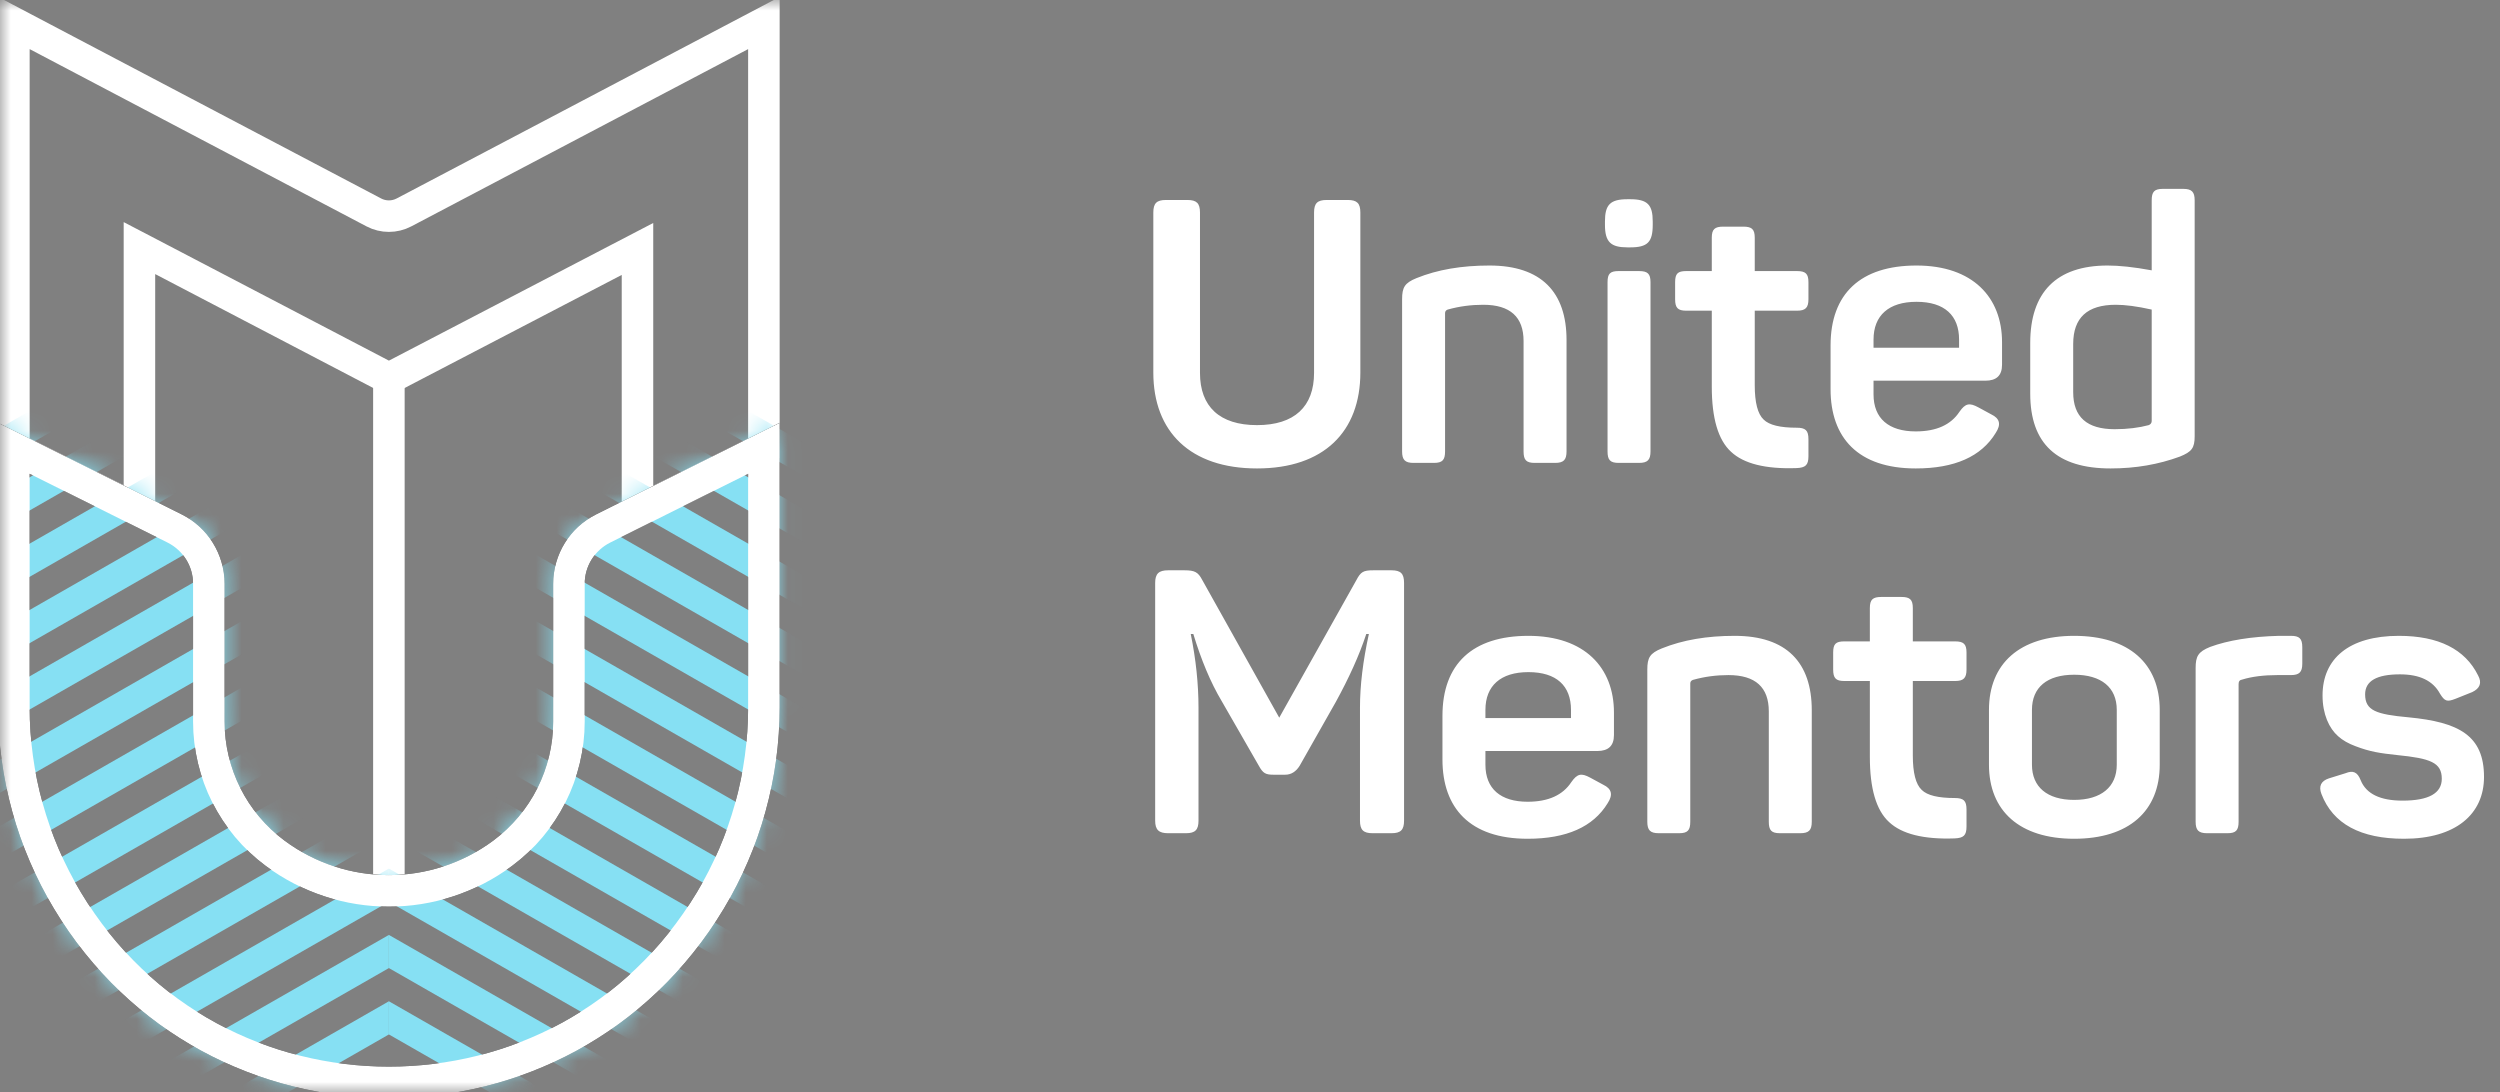 <?xml version="1.0" encoding="UTF-8"?> <svg xmlns="http://www.w3.org/2000/svg" width="119" height="52" viewBox="0 0 119 52" fill="none"><rect x="0" y="0" width="119" height="52" fill="#808080" stroke="none"/><g clip-path="url(#clip0_541_11592)"><mask id="mask0_541_11592" style="mask-type:luminance" maskUnits="userSpaceOnUse" x="0" y="0" width="119" height="52"><path d="M119 0H0V52H119V0Z" fill="white"></path></mask><g mask="url(#mask0_541_11592)"><path d="M18.511 17.627V42.305" stroke="white" stroke-width="1.5"></path><path d="M36.361 21.342L30.344 24.334V12.94V11.85L29.378 12.353L18.512 18.012L7.605 12.314L6.637 11.809V12.9V24.314L0.661 21.334V1.095L17.793 10.111C18.242 10.348 18.78 10.348 19.23 10.111L36.361 1.095V21.342Z" stroke="white" stroke-width="1.5"></path><path d="M0.661 33.674V21.34L8.31 25.155C9.309 25.654 9.94 26.674 9.94 27.79V34.344C9.94 36.814 11.108 39.138 13.091 40.611C16.308 43.003 20.714 43.003 23.932 40.611C25.914 39.138 27.082 36.814 27.082 34.344V27.79C27.082 26.674 27.713 25.654 28.712 25.155L36.361 21.34V33.674C36.361 36.91 35.481 40.086 33.814 42.861C26.88 54.408 10.142 54.408 3.208 42.861C1.541 40.086 0.661 36.91 0.661 33.674Z" stroke="black" stroke-width="1.5"></path><mask id="mask1_541_11592" style="mask-type:alpha" maskUnits="userSpaceOnUse" x="0" y="20" width="38" height="33"><path d="M0 20.271L8.605 24.564C9.828 25.174 10.601 26.423 10.601 27.789V34.344C10.601 36.605 11.671 38.732 13.485 40.08C16.469 42.298 20.553 42.298 23.537 40.08C25.352 38.732 26.421 36.605 26.421 34.344V27.789C26.421 26.423 27.194 25.174 28.417 24.564L37.022 20.271V33.673C37.022 37.03 36.109 40.324 34.381 43.201C27.19 55.175 9.832 55.175 2.641 43.201C0.913 40.324 0 37.03 0 33.673V20.271Z" fill="#C4C4C4"></path></mask><g mask="url(#mask1_541_11592)"><path d="M18.511 -10.76L74.237 21.161L74.926 19.976L18.511 -12.339V-10.76Z" fill="#86E0F3"></path><path d="M18.511 -7.603V-9.182L73.548 22.345L72.859 23.529L18.511 -7.603Z" fill="#86E0F3"></path><path d="M18.511 -4.445V-6.023L72.169 24.713L71.481 25.898L18.511 -4.445Z" fill="#86E0F3"></path><path d="M18.511 -1.287V-2.866L70.791 27.082L70.102 28.266L18.511 -1.287Z" fill="#86E0F3"></path><path d="M18.511 1.871V0.292L69.413 29.45L68.724 30.634L18.511 1.871Z" fill="#86E0F3"></path><path d="M18.511 5.029V3.45L68.035 31.818L67.346 33.002L18.511 5.029Z" fill="#86E0F3"></path><path d="M18.511 8.186V6.607L66.657 34.186L65.968 35.371L18.511 8.186Z" fill="#86E0F3"></path><path d="M18.511 11.345V9.766L65.279 36.555L64.59 37.739L18.511 11.345Z" fill="#86E0F3"></path><path d="M18.511 14.502V12.923L63.901 38.923L63.211 40.108L18.511 14.502Z" fill="#86E0F3"></path><path d="M18.511 17.66V16.081L62.522 41.292L61.833 42.476L18.511 17.66Z" fill="#86E0F3"></path><path d="M18.511 20.818V19.239L61.144 43.66L60.455 44.845L18.511 20.818Z" fill="#86E0F3"></path><path d="M18.511 23.976V22.397L59.766 46.029L59.077 47.213L18.511 23.976Z" fill="#86E0F3"></path><path d="M18.511 27.134V25.555L58.388 48.397L57.699 49.581L18.511 27.134Z" fill="#86E0F3"></path><path d="M18.511 30.291V28.712L57.01 50.765L56.32 51.949L18.511 30.291Z" fill="#86E0F3"></path><path d="M18.511 33.45V31.871L55.631 53.134L54.942 54.318L18.511 33.45Z" fill="#86E0F3"></path><path d="M18.511 36.607V35.028L54.253 55.502L53.564 56.686L18.511 36.607Z" fill="#86E0F3"></path><path d="M18.511 39.765V38.186L52.875 57.87L52.186 59.055L18.511 39.765Z" fill="#86E0F3"></path><path d="M18.511 42.923V41.344L51.497 60.239L50.808 61.423L18.511 42.923Z" fill="#86E0F3"></path><path d="M18.511 46.08V44.502L50.118 62.607L49.429 63.791L18.511 46.08Z" fill="#86E0F3"></path><path d="M18.511 49.239V47.66L48.74 64.976L48.051 66.16L18.511 49.239Z" fill="#86E0F3"></path><path d="M18.511 52.396V50.817L47.362 67.344L46.673 68.528L18.511 52.396Z" fill="#86E0F3"></path><path d="M18.511 -10.76L-37.215 21.161L-37.904 19.976L18.511 -12.339V-10.76Z" fill="#86E0F3"></path><path d="M18.512 -7.603V-9.182L-36.525 22.345L-35.836 23.529L18.512 -7.603Z" fill="#86E0F3"></path><path d="M18.511 -4.445V-6.023L-35.147 24.713L-34.458 25.898L18.511 -4.445Z" fill="#86E0F3"></path><path d="M18.512 -1.287V-2.866L-33.768 27.082L-33.079 28.266L18.512 -1.287Z" fill="#86E0F3"></path><path d="M18.511 1.871V0.292L-32.391 29.45L-31.702 30.634L18.511 1.871Z" fill="#86E0F3"></path><path d="M18.512 5.029V3.45L-31.012 31.818L-30.323 33.002L18.512 5.029Z" fill="#86E0F3"></path><path d="M18.511 8.186V6.607L-29.635 34.186L-28.946 35.371L18.511 8.186Z" fill="#86E0F3"></path><path d="M18.512 11.345V9.766L-28.256 36.555L-27.567 37.739L18.512 11.345Z" fill="#86E0F3"></path><path d="M18.511 14.502V12.923L-26.878 38.923L-26.189 40.108L18.511 14.502Z" fill="#86E0F3"></path><path d="M18.512 17.66V16.081L-25.499 41.292L-24.81 42.476L18.512 17.66Z" fill="#86E0F3"></path><path d="M18.511 20.818V19.239L-24.122 43.66L-23.433 44.845L18.511 20.818Z" fill="#86E0F3"></path><path d="M18.512 23.976V22.397L-22.743 46.029L-22.054 47.213L18.512 23.976Z" fill="#86E0F3"></path><path d="M18.511 27.134V25.555L-21.366 48.397L-20.677 49.581L18.511 27.134Z" fill="#86E0F3"></path><path d="M18.512 30.291V28.712L-19.986 50.765L-19.297 51.949L18.512 30.291Z" fill="#86E0F3"></path><path d="M18.511 33.45V31.871L-18.609 53.134L-17.92 54.318L18.511 33.45Z" fill="#86E0F3"></path><path d="M18.512 36.607V35.028L-17.23 55.502L-16.541 56.686L18.512 36.607Z" fill="#86E0F3"></path><path d="M18.511 39.765V38.186L-15.853 57.87L-15.164 59.055L18.511 39.765Z" fill="#86E0F3"></path><path d="M18.512 42.923V41.344L-14.474 60.239L-13.785 61.423L18.512 42.923Z" fill="#86E0F3"></path><path d="M18.511 46.08V44.502L-13.097 62.607L-12.408 63.791L18.511 46.08Z" fill="#86E0F3"></path><path d="M18.512 49.239V47.66L-11.717 64.976L-11.028 66.16L18.512 49.239Z" fill="#86E0F3"></path><path d="M18.511 52.396V50.817L-10.34 67.344L-9.651 68.528L18.511 52.396Z" fill="#86E0F3"></path></g><path d="M0.661 33.674V21.34L8.31 25.155C9.309 25.654 9.94 26.674 9.94 27.79V34.344C9.94 36.814 11.108 39.138 13.091 40.611C16.308 43.003 20.714 43.003 23.932 40.611C25.914 39.138 27.082 36.814 27.082 34.344V27.79C27.082 26.674 27.713 25.654 28.712 25.155L36.361 21.34V33.674C36.361 36.91 35.481 40.086 33.814 42.861C26.88 54.408 10.142 54.408 3.208 42.861C1.541 40.086 0.661 36.91 0.661 33.674Z" stroke="white" stroke-width="1.5"></path><path d="M57.119 10.118V17.75C57.119 19.355 58.054 20.236 59.834 20.236C61.615 20.236 62.549 19.355 62.549 17.75V10.118C62.549 9.677 62.708 9.519 63.149 9.519H64.154C64.594 9.519 64.753 9.677 64.753 10.118V17.733C64.753 20.553 63.008 22.298 59.834 22.298C56.661 22.298 54.898 20.553 54.898 17.733V10.118C54.898 9.677 55.057 9.519 55.498 9.519H56.52C56.961 9.519 57.119 9.677 57.119 10.118ZM67.427 13.238C68.432 12.832 69.578 12.639 70.9 12.639C73.368 12.639 74.567 13.908 74.567 16.182V21.487C74.567 21.893 74.426 22.034 74.021 22.034H73.051C72.646 22.034 72.522 21.893 72.522 21.487V16.235C72.522 15.089 71.888 14.507 70.601 14.507C70.036 14.507 69.472 14.578 68.908 14.736C68.82 14.771 68.785 14.824 68.785 14.912V21.487C68.785 21.893 68.661 22.034 68.256 22.034H67.286C66.881 22.034 66.74 21.893 66.74 21.487V14.243C66.74 13.679 66.863 13.467 67.427 13.238ZM77.471 9.483H77.595C78.423 9.483 78.67 9.748 78.67 10.541V10.7C78.67 11.528 78.423 11.775 77.595 11.775H77.471C76.678 11.775 76.396 11.528 76.396 10.7V10.541C76.396 9.748 76.643 9.483 77.471 9.483ZM77.048 12.903H78.018C78.423 12.903 78.564 13.026 78.564 13.432V21.487C78.564 21.893 78.423 22.034 78.018 22.034H77.048C76.643 22.034 76.519 21.893 76.519 21.487V13.432C76.519 13.026 76.643 12.903 77.048 12.903ZM82.028 10.788H82.98C83.385 10.788 83.526 10.911 83.526 11.316V12.903H85.536C85.941 12.903 86.082 13.026 86.082 13.432V14.243C86.082 14.648 85.941 14.789 85.536 14.789H83.526V18.332C83.526 19.161 83.667 19.707 83.949 19.971C84.214 20.236 84.743 20.359 85.518 20.359C85.941 20.359 86.082 20.483 86.082 20.906V21.716C86.082 22.14 85.941 22.263 85.518 22.281C84.037 22.334 82.997 22.069 82.398 21.505C81.781 20.941 81.481 19.901 81.481 18.403V14.789H80.265C79.859 14.789 79.736 14.648 79.736 14.243V13.432C79.736 13.026 79.859 12.903 80.265 12.903H81.481V11.316C81.481 10.911 81.622 10.788 82.028 10.788ZM87.135 18.526V16.446C87.135 13.978 88.562 12.639 91.225 12.639C93.904 12.639 95.297 14.155 95.297 16.287V17.363C95.297 17.874 95.032 18.121 94.504 18.121H89.18V18.773C89.18 19.919 89.902 20.535 91.189 20.535C92.177 20.535 92.864 20.218 93.27 19.601C93.552 19.196 93.746 19.161 94.169 19.39L94.786 19.725C95.191 19.919 95.262 20.201 94.997 20.606C94.31 21.734 93.04 22.298 91.189 22.298C88.439 22.298 87.135 20.835 87.135 18.526ZM93.252 16.552V16.164C93.252 15.018 92.564 14.366 91.225 14.366C89.902 14.366 89.18 15.018 89.18 16.164V16.552H93.252ZM96.639 18.738V16.323C96.639 13.925 97.873 12.639 100.323 12.639C100.87 12.639 101.557 12.709 102.421 12.868V9.536C102.421 9.131 102.545 8.99 102.95 8.99H103.92C104.325 8.99 104.466 9.131 104.466 9.536V20.765C104.466 21.329 104.325 21.505 103.761 21.734C102.756 22.104 101.663 22.298 100.464 22.298C97.908 22.298 96.639 21.117 96.639 18.738ZM102.421 20.042V14.736C101.716 14.578 101.152 14.507 100.711 14.507C99.353 14.507 98.684 15.124 98.684 16.375V18.667C98.684 19.848 99.336 20.43 100.658 20.43C101.275 20.43 101.822 20.359 102.28 20.236C102.368 20.201 102.421 20.13 102.421 20.042ZM65.37 27.146H66.234C66.675 27.146 66.833 27.304 66.833 27.745V39.062C66.833 39.502 66.675 39.661 66.234 39.661H65.335C64.894 39.661 64.735 39.502 64.735 39.062V33.685C64.735 32.628 64.876 31.464 65.159 30.177H65.035C64.7 31.2 64.207 32.275 63.59 33.403L61.862 36.453C61.685 36.735 61.456 36.876 61.174 36.876H60.61C60.24 36.876 60.116 36.805 59.922 36.453L58.16 33.386C57.613 32.469 57.172 31.394 56.802 30.177H56.679C56.925 31.376 57.049 32.557 57.049 33.703V39.062C57.049 39.502 56.89 39.661 56.45 39.661H55.603C55.163 39.661 54.986 39.502 54.986 39.062V27.745C54.986 27.304 55.163 27.146 55.603 27.146H56.379C56.873 27.146 57.031 27.234 57.225 27.604L60.892 34.161L64.559 27.622C64.771 27.216 64.894 27.146 65.37 27.146ZM68.661 36.153V34.073C68.661 31.605 70.089 30.266 72.751 30.266C75.431 30.266 76.824 31.782 76.824 33.914V34.99C76.824 35.501 76.559 35.748 76.031 35.748H70.706V36.4C70.706 37.546 71.429 38.163 72.716 38.163C73.703 38.163 74.391 37.845 74.796 37.228C75.079 36.823 75.272 36.788 75.695 37.017L76.313 37.352C76.718 37.546 76.789 37.828 76.524 38.233C75.837 39.361 74.567 39.925 72.716 39.925C69.966 39.925 68.661 38.462 68.661 36.153ZM74.779 34.179V33.791C74.779 32.645 74.091 31.993 72.751 31.993C71.429 31.993 70.706 32.645 70.706 33.791V34.179H74.779ZM79.1 30.865C80.105 30.46 81.251 30.266 82.573 30.266C85.041 30.266 86.24 31.535 86.24 33.809V39.114C86.24 39.52 86.099 39.661 85.693 39.661H84.724C84.318 39.661 84.195 39.52 84.195 39.114V33.862C84.195 32.716 83.56 32.134 82.273 32.134C81.709 32.134 81.145 32.205 80.581 32.363C80.493 32.399 80.457 32.451 80.457 32.54V39.114C80.457 39.52 80.334 39.661 79.928 39.661H78.959C78.553 39.661 78.412 39.52 78.412 39.114V31.87C78.412 31.306 78.536 31.094 79.1 30.865ZM89.552 28.415H90.504C90.909 28.415 91.05 28.538 91.05 28.944V30.53H93.06C93.465 30.53 93.606 30.654 93.606 31.059V31.87C93.606 32.275 93.465 32.416 93.06 32.416H91.05V35.959C91.05 36.788 91.191 37.334 91.473 37.599C91.737 37.863 92.266 37.986 93.042 37.986C93.465 37.986 93.606 38.11 93.606 38.533V39.344C93.606 39.767 93.465 39.89 93.042 39.908C91.561 39.961 90.521 39.696 89.922 39.132C89.304 38.568 89.005 37.528 89.005 36.03V32.416H87.788C87.383 32.416 87.259 32.275 87.259 31.87V31.059C87.259 30.654 87.383 30.53 87.788 30.53H89.005V28.944C89.005 28.538 89.146 28.415 89.552 28.415ZM94.675 36.4V33.791C94.675 31.588 96.139 30.266 98.73 30.266C101.34 30.266 102.803 31.588 102.803 33.791V36.4C102.803 38.603 101.34 39.925 98.73 39.925C96.139 39.925 94.675 38.603 94.675 36.4ZM100.758 36.4V33.791C100.758 32.716 100.017 32.117 98.73 32.117C97.443 32.117 96.721 32.716 96.721 33.791V36.4C96.721 37.458 97.443 38.075 98.73 38.075C100.017 38.075 100.758 37.458 100.758 36.4ZM108.479 30.266H109.043C109.448 30.266 109.589 30.389 109.589 30.812V31.588C109.589 31.993 109.448 32.134 109.043 32.134H108.408C107.756 32.134 107.192 32.205 106.733 32.346C106.61 32.363 106.557 32.434 106.557 32.557V39.114C106.557 39.52 106.434 39.661 106.028 39.661H105.058C104.653 39.661 104.512 39.52 104.512 39.114V31.799C104.512 31.235 104.635 31.024 105.2 30.794C106.063 30.477 107.156 30.301 108.479 30.266ZM110.553 33.104C110.553 31.359 111.804 30.266 114.184 30.266C116.071 30.266 117.34 30.9 117.957 32.152C118.151 32.504 118.045 32.769 117.675 32.945L116.882 33.262C116.476 33.421 116.371 33.386 116.141 33.016C115.806 32.399 115.172 32.099 114.237 32.099C113.127 32.099 112.58 32.416 112.58 33.051C112.58 33.826 113.109 34.003 114.643 34.144C117.04 34.373 118.239 35.007 118.239 36.982C118.239 38.762 116.882 39.925 114.431 39.925C112.369 39.925 111.046 39.22 110.5 37.792C110.359 37.422 110.482 37.175 110.852 37.052L111.646 36.805C111.998 36.664 112.21 36.735 112.369 37.14C112.633 37.792 113.303 38.11 114.361 38.11C115.612 38.11 116.229 37.757 116.229 37.07C116.229 36.294 115.683 36.1 114.114 35.942C113.285 35.853 112.809 35.783 112.122 35.519C111.787 35.395 111.505 35.236 111.293 35.043C110.87 34.672 110.553 34.003 110.553 33.104Z" fill="white"></path></g></g><defs><clipPath id="clip0_541_11592"><rect width="119" height="52" fill="white"></rect></clipPath></defs></svg> 